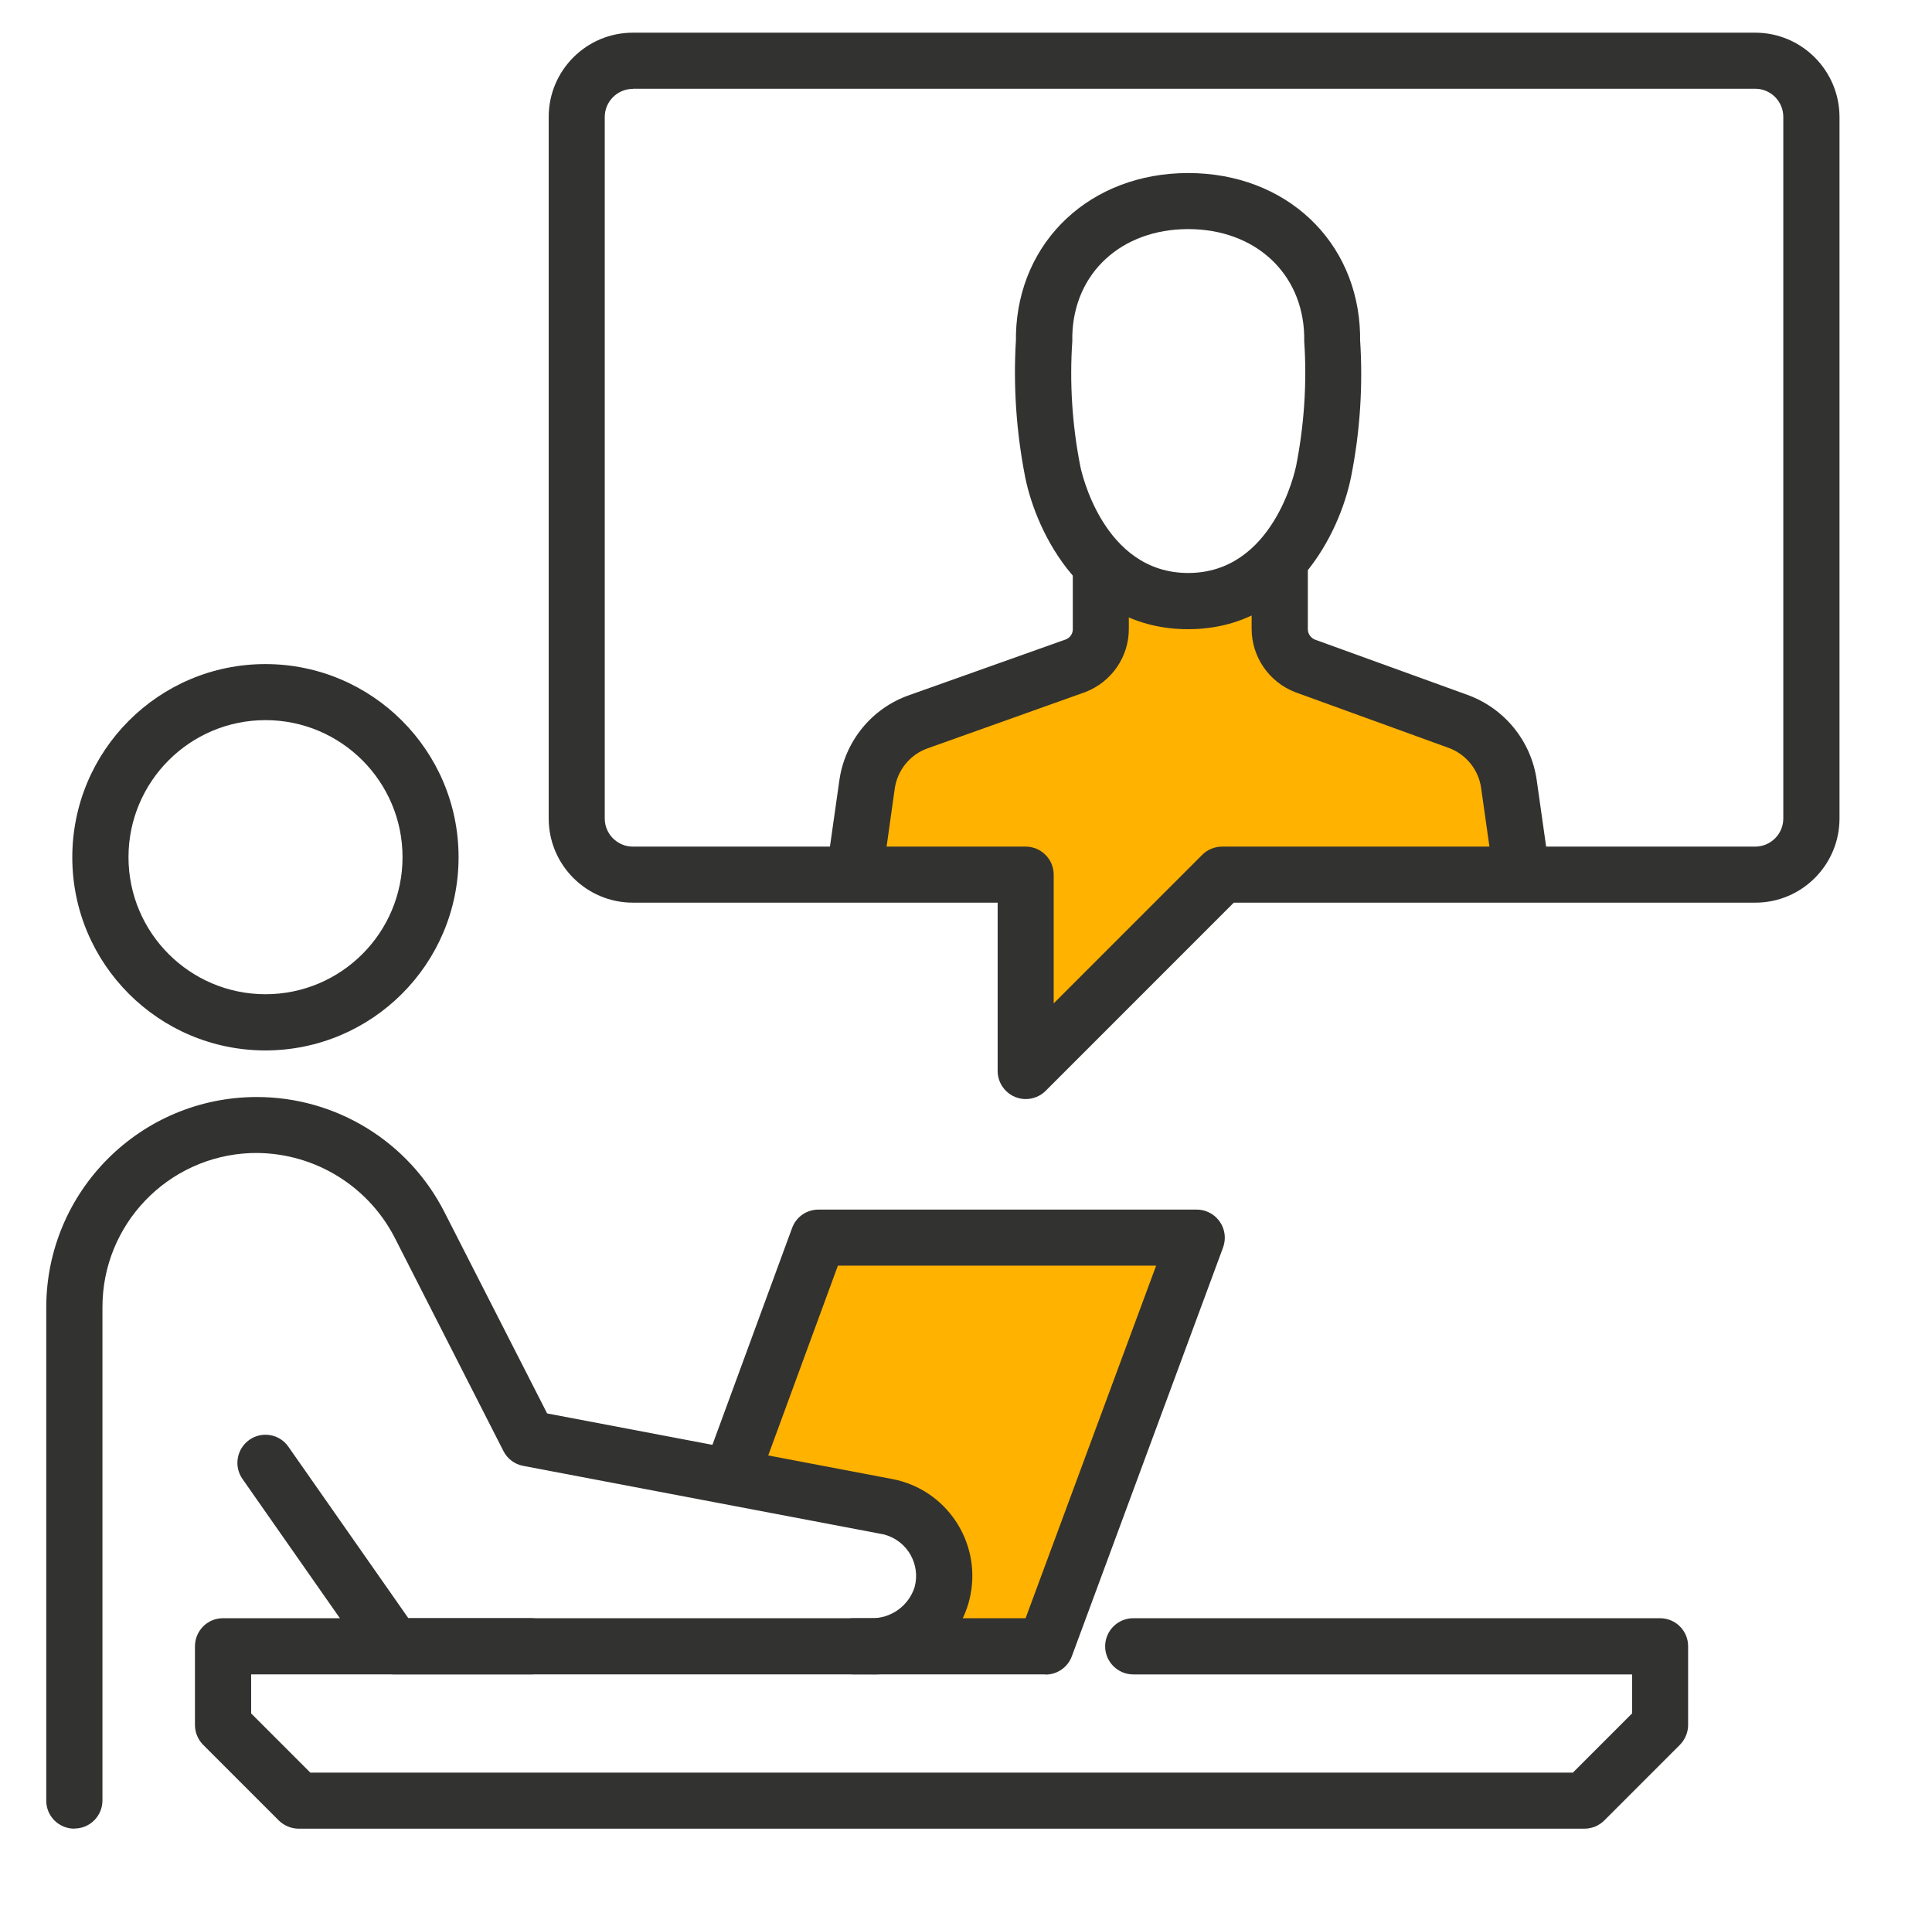 <svg xmlns="http://www.w3.org/2000/svg" xmlns:xlink="http://www.w3.org/1999/xlink" id="_1" data-name=" 1" viewBox="0 0 122.39 122.07"><defs><style>      .cls-1 {        fill: none;      }      .cls-2 {        clip-path: url(#clippath);      }      .cls-3 {        fill: #ffb200;      }      .cls-4 {        fill: #323231;      }    </style><clipPath id="clippath"><rect class="cls-1" x="2.93" y="2.07" width="113.59" height="113.75"></rect></clipPath></defs><path id="Pfad_18" data-name="Pfad 18" class="cls-3" d="M45.87,93.61l5.78-15.33,23.55,.22-9.11,25.77-9.77,.22,3.33-2.89-1.11-5.11-12.66-2.89Z"></path><g id="Gruppe_11" data-name="Gruppe 11"><g class="cls-2"><g id="Gruppe_10" data-name="Gruppe 10"><path id="Pfad_19" data-name="Pfad 19" class="cls-3" d="M53.42,55.99c0-.44,2.07-8.59,2.07-8.59l13.63-5.92,.45-5.63,5.78,2.52,5.63-3.11,.15,5.93,13.77,5.93,1.48,8.29-19.26-.15-11.55,11.55-.89-11.4-11.26,.59Z"></path><path id="Pfad_20" data-name="Pfad 20" class="cls-4" d="M64.98,69.61c-.98,0-1.78-.8-1.78-1.78v-10.66h-23.11c-2.94,0-5.33-2.39-5.33-5.33V7.4c0-2.94,2.39-5.33,5.33-5.33H111.19c2.94,0,5.33,2.39,5.34,5.33V51.84c0,2.94-2.39,5.33-5.33,5.33h-33.04l-11.92,11.92c-.33,.33-.79,.52-1.26,.52M40.09,5.63c-.98,0-1.78,.8-1.78,1.78V51.84c0,.98,.8,1.78,1.78,1.78h24.88c.98,0,1.78,.79,1.78,1.78h0v8.15l9.41-9.41c.33-.33,.79-.52,1.26-.52h33.77c.98,0,1.78-.8,1.78-1.78V7.4c0-.98-.8-1.78-1.78-1.78H40.09Z"></path><path id="Pfad_21" data-name="Pfad 21" class="cls-4" d="M100.37,115.82H18.92c-.47,0-.92-.19-1.26-.52l-4.79-4.79c-.33-.33-.52-.79-.52-1.26v-4.98c0-.98,.79-1.78,1.77-1.78h19.53c.98,0,1.78,.8,1.78,1.78s-.8,1.78-1.78,1.78H15.91v2.47l3.75,3.75H99.64l3.75-3.75v-2.47h-31.6c-.98,0-1.78-.8-1.78-1.78s.8-1.78,1.78-1.78h33.37c.98,0,1.78,.79,1.78,1.77h0v4.99c0,.47-.19,.92-.52,1.26l-4.79,4.79c-.33,.33-.79,.52-1.26,.52"></path><path id="Pfad_22" data-name="Pfad 22" class="cls-4" d="M66.21,106.05h-12.12c-.98,0-1.78-.8-1.78-1.78s.8-1.78,1.78-1.78h10.88l8.27-22.33h-20.16l-4.77,12.99c-.34,.92-1.36,1.39-2.28,1.05s-1.39-1.36-1.05-2.28l5.2-14.15c.26-.7,.92-1.16,1.67-1.16h23.96c.98,0,1.78,.8,1.78,1.78,0,.21-.04,.42-.11,.62l-9.58,25.89c-.26,.7-.92,1.16-1.67,1.16"></path><path id="Pfad_23" data-name="Pfad 23" class="cls-4" d="M16.82,66.53c-6.76,0-12.24-5.48-12.24-12.23,0-6.76,5.48-12.24,12.23-12.24,6.76,0,12.24,5.48,12.24,12.23h0c0,6.76-5.48,12.23-12.23,12.24m0-20.92c-4.79,0-8.68,3.89-8.68,8.68,0,4.79,3.89,8.68,8.68,8.68,4.79,0,8.68-3.89,8.68-8.68h0c0-4.79-3.89-8.68-8.68-8.68"></path><path id="Pfad_24" data-name="Pfad 24" class="cls-4" d="M4.71,115.82c-.98,0-1.78-.79-1.78-1.77,0,0,0,0,0,0v-31.23c0-7.37,5.97-13.34,13.34-13.34,5.01,0,9.6,2.81,11.88,7.28l6.51,12.76,21.89,4.16c3.39,.66,5.59,3.95,4.93,7.33-.59,3-3.27,5.14-6.33,5.04H24.95c-.58,0-1.12-.28-1.46-.76l-8.13-11.62c-.56-.8-.37-1.91,.44-2.48,.8-.56,1.91-.37,2.47,.44l7.6,10.86h29.28c1.27,.04,2.41-.77,2.79-1.97,.39-1.44-.46-2.92-1.89-3.32-.06-.02-.12-.03-.18-.04l-22.73-4.32c-.54-.1-1-.45-1.25-.94l-6.9-13.54c-1.76-3.39-5.31-5.46-9.12-5.33-5.25,.21-9.39,4.53-9.38,9.77v31.23c0,.98-.79,1.78-1.77,1.78h0"></path><path id="Pfad_25" data-name="Pfad 25" class="cls-4" d="M75.26,39.85c-6.62,0-9.6-6.06-10.32-9.65-.56-2.86-.76-5.78-.58-8.69v-.34c.16-5.92,4.74-10.21,10.91-10.21s10.74,4.29,10.89,10.21v.34c.19,2.91,0,5.83-.57,8.69-.72,3.58-3.71,9.65-10.32,9.65m0-25.34c-4.22,0-7.24,2.77-7.34,6.74v.35c-.18,2.64-.01,5.3,.5,7.9,.05,.28,1.43,6.79,6.84,6.79s6.78-6.51,6.84-6.79c.51-2.6,.69-5.26,.51-7.9v-.35c-.11-3.97-3.13-6.74-7.35-6.74"></path><path id="Pfad_26" data-name="Pfad 26" class="cls-4" d="M55.88,55.64l-3.52-.5,.81-5.7c.35-2.49,2.05-4.58,4.42-5.41l9.95-3.54c.26-.11,.43-.37,.42-.65v-4.38h3.55v4.38c0,1.77-1.1,3.35-2.75,3.99l-9.98,3.56c-1.12,.39-1.93,1.38-2.1,2.56l-.8,5.7Z"></path><path id="Pfad_27" data-name="Pfad 27" class="cls-4" d="M94.64,55.64l-.81-5.72c-.16-1.17-.96-2.16-2.08-2.56l-9.7-3.52c-1.65-.64-2.75-2.22-2.76-3.99v-4.4h3.56v4.4c0,.29,.18,.55,.45,.66l9.66,3.5c2.35,.85,4.04,2.93,4.39,5.4l.81,5.72-3.52,.51Z"></path></g></g></g></svg>